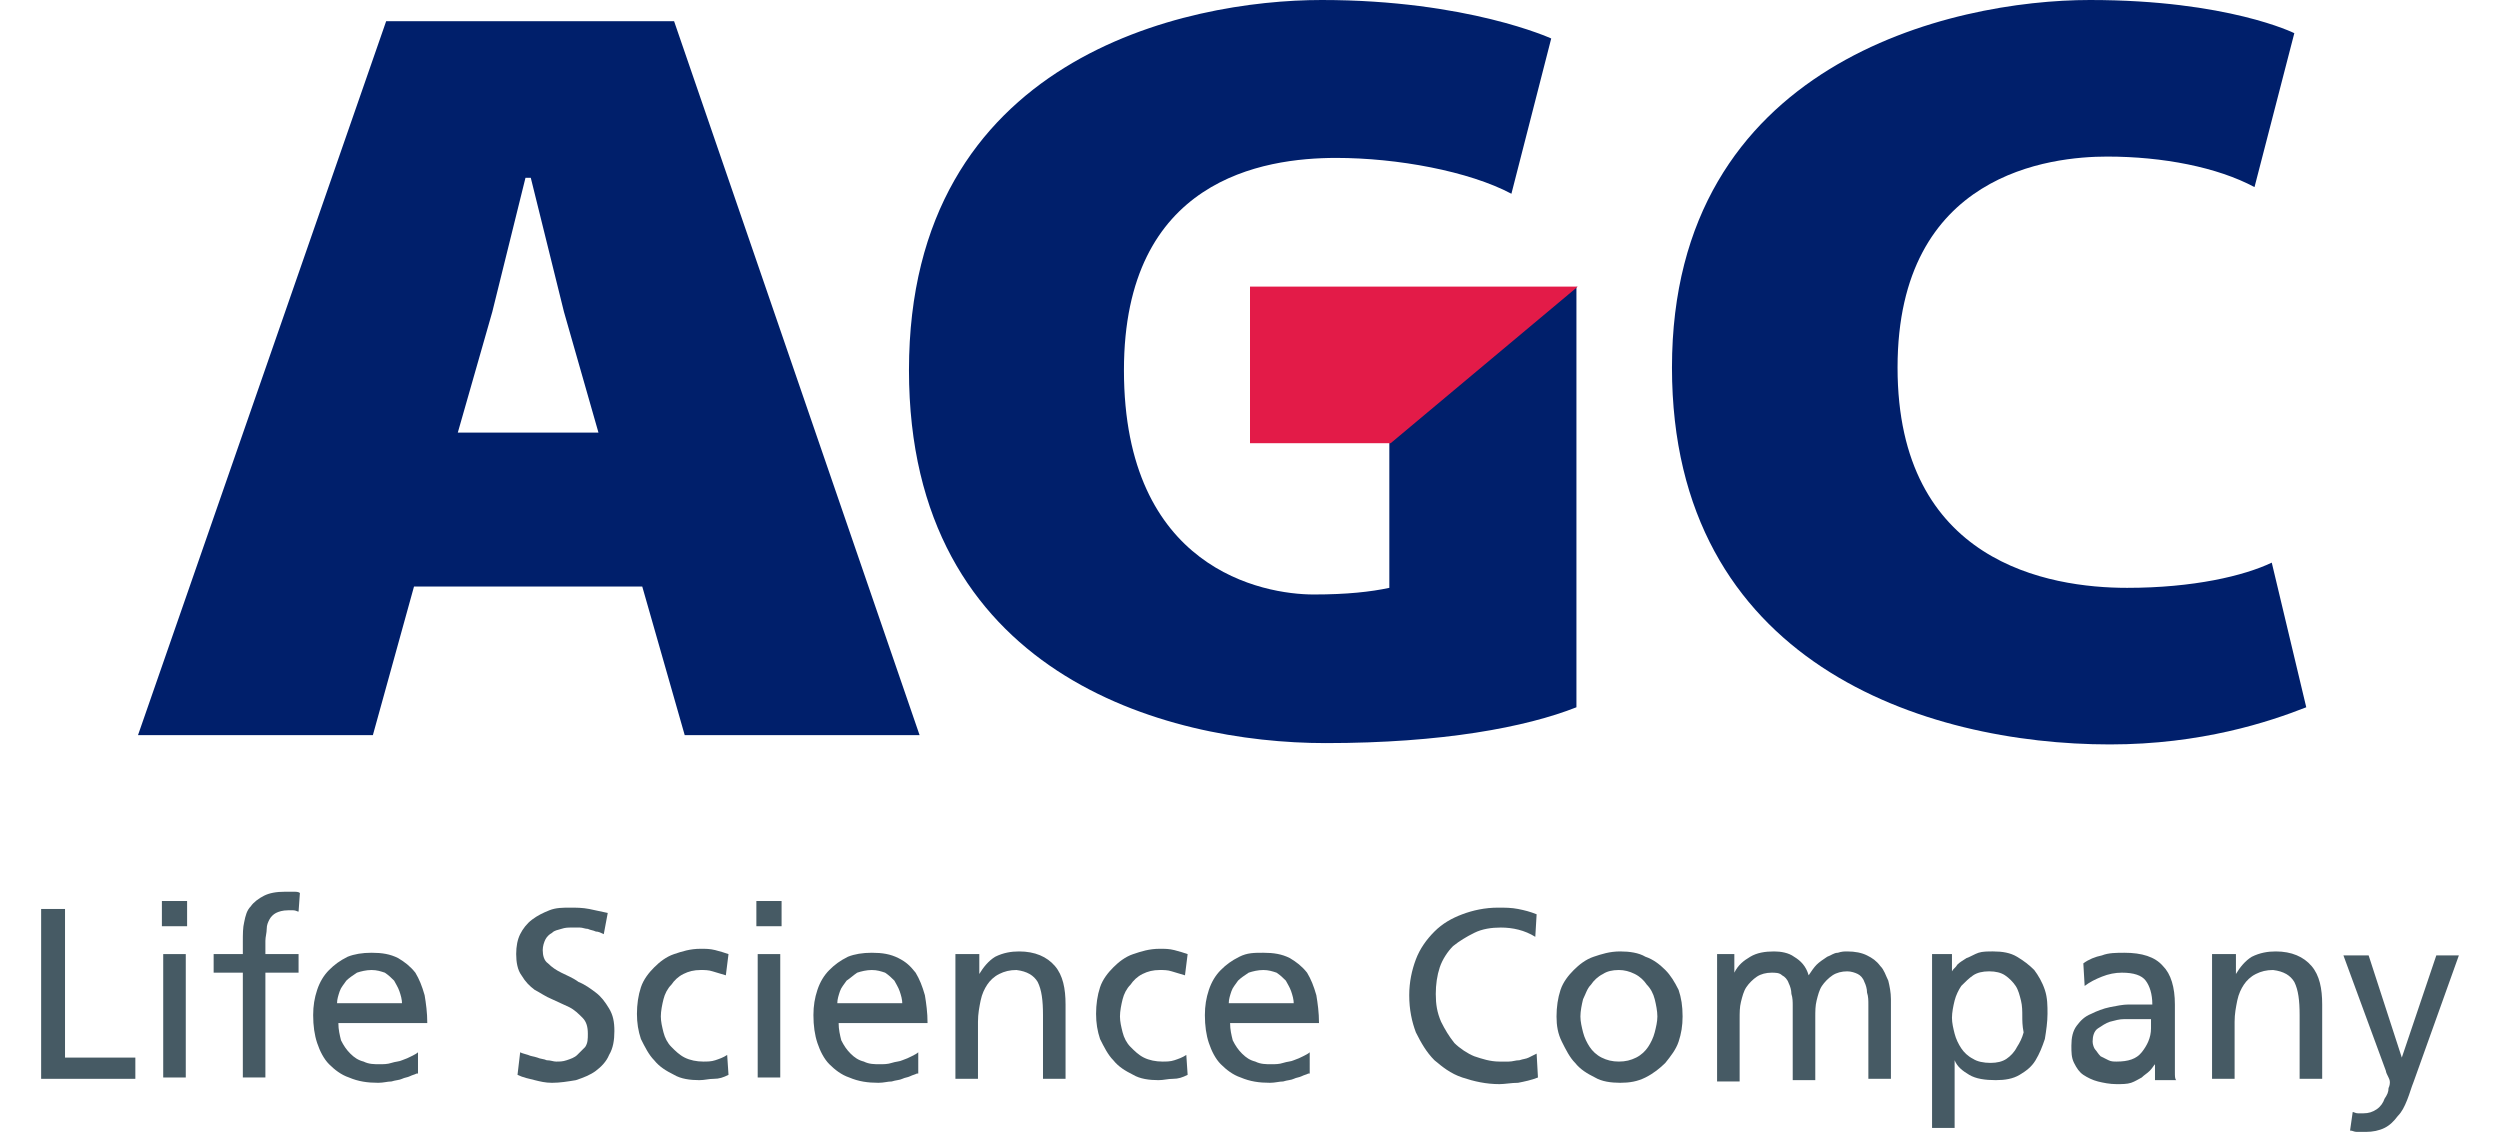 <?xml version="1.0" encoding="utf-8"?>
<!-- Generator: Adobe Illustrator 27.9.0, SVG Export Plug-In . SVG Version: 6.00 Build 0)  -->
<svg version="1.1" id="Layer_1" xmlns="http://www.w3.org/2000/svg" xmlns:xlink="http://www.w3.org/1999/xlink" x="0px" y="0px"
	 viewBox="0 0 188.4 85.3" style="enable-background:new 0 0 188.4 85.3;" xml:space="preserve">
<style type="text/css">
	.st0{fill:#001F6B;}
	.st1{fill:#E31B48;}
	.st2{fill:#465A64;}
</style>
<g>
	<path class="st0" d="M51.6,55.4h17.7L50.8,1.6H29.1L10.4,55.4h17.7l3.1-11.2h17.2L51.6,55.4z M34.5,32.6l2.6-9.1l2.5-10.1H40
		l2.5,10.1l2.6,9.1H34.5z"/>
	<path class="st0" d="M172.9,2.5c0,0-5-2.5-15.4-2.5C147.1,0,126,4.7,126,27.7c0,22.3,19.1,28.4,33,28.4c6.9,0,12-1.7,14.8-2.8
		l-2.6-10.9c-2.1,1-5.9,1.9-10.9,1.9c-5.9,0-17.3-1.9-17.3-16.6c0-14.7,11.6-15.9,15.8-15.9c4.2,0,8.3,0.8,11.1,2.3L172.9,2.5z"/>
	<path class="st0" d="M116.9,2.9c0,0-6.3-2.9-17.3-2.9C89.4,0,68.5,4.3,68.5,27.9C68.5,50.8,87.8,56,99.9,56
		c8.8,0,15.1-1.2,18.9-2.7V21.6l-14.1,11.8v10.9c-1.4,0.3-3.2,0.5-5.7,0.5c-3.8,0-14.3-1.9-14.3-16.9c0-14.4,10.5-16,16-16
		c4.6,0,10,1,13.2,2.7L116.9,2.9z"/>
	<polygon class="st1" points="94.2,33.4 104.8,33.4 118.9,21.6 94.2,21.6 	"/>
</g>
<g>
	<path class="st2" d="M3.1,68.5h1.8v11.2h5.3v1.6H3.1V68.5z"/>
	<path class="st2" d="M14.1,69.8h-1.9v-1.9h1.9V69.8z M12.3,71.9H14v9.3h-1.7V71.9z"/>
	<path class="st2" d="M18.3,73.3h-2.2v-1.4h2.2v-0.9c0-0.6,0-1.1,0.1-1.5c0.1-0.5,0.2-0.9,0.5-1.2c0.2-0.3,0.6-0.6,1-0.8
		c0.4-0.2,0.9-0.3,1.6-0.3c0.2,0,0.4,0,0.6,0c0.2,0,0.4,0,0.5,0.1l-0.1,1.4c-0.1,0-0.2-0.1-0.4-0.1c-0.2,0-0.3,0-0.4,0
		c-0.4,0-0.7,0.1-0.9,0.2c-0.2,0.1-0.4,0.3-0.5,0.5c-0.1,0.2-0.2,0.4-0.2,0.7c0,0.3-0.1,0.6-0.1,0.9v1h2.5v1.4H20v7.9h-1.7V73.3z"/>
	<path class="st2" d="M31.4,80.9c-0.2,0.1-0.3,0.1-0.5,0.2c-0.2,0.1-0.4,0.1-0.6,0.2s-0.5,0.1-0.8,0.2c-0.3,0-0.6,0.1-1,0.1
		c-0.8,0-1.5-0.1-2.2-0.4c-0.6-0.2-1.1-0.6-1.5-1c-0.4-0.4-0.7-1-0.9-1.6c-0.2-0.6-0.3-1.3-0.3-2.1c0-0.7,0.1-1.3,0.3-1.9
		c0.2-0.6,0.5-1.1,0.9-1.5c0.4-0.4,0.8-0.7,1.4-1c0.5-0.2,1.1-0.3,1.8-0.3c0.8,0,1.4,0.1,2,0.4c0.5,0.3,0.9,0.6,1.3,1.1
		c0.3,0.5,0.5,1,0.7,1.7c0.1,0.6,0.2,1.3,0.2,2.1h-6.7c0,0.5,0.1,0.9,0.2,1.3c0.2,0.4,0.4,0.7,0.7,1c0.3,0.3,0.6,0.5,1,0.6
		c0.4,0.2,0.8,0.2,1.2,0.2c0.3,0,0.6,0,0.9-0.1c0.3-0.1,0.6-0.1,0.8-0.2c0.3-0.1,0.5-0.2,0.7-0.3c0.2-0.1,0.4-0.2,0.5-0.3V80.9z
		 M30.3,75.7c0-0.4-0.1-0.7-0.2-1c-0.1-0.3-0.3-0.6-0.4-0.8c-0.2-0.2-0.4-0.4-0.7-0.6c-0.3-0.1-0.6-0.2-1-0.2
		c-0.4,0-0.8,0.1-1.1,0.2c-0.3,0.2-0.6,0.4-0.8,0.6c-0.2,0.3-0.4,0.5-0.5,0.8c-0.1,0.3-0.2,0.6-0.2,0.9H30.3z"/>
	<path class="st2" d="M45.5,70.4c-0.2-0.1-0.4-0.2-0.6-0.2c-0.2-0.1-0.4-0.1-0.6-0.2c-0.2,0-0.4-0.1-0.6-0.1c-0.2,0-0.4,0-0.6,0
		c-0.3,0-0.5,0-0.8,0.1c-0.3,0.1-0.5,0.1-0.7,0.3c-0.2,0.1-0.4,0.3-0.5,0.5c-0.1,0.2-0.2,0.5-0.2,0.8c0,0.4,0.1,0.8,0.4,1
		c0.3,0.3,0.6,0.5,1,0.7c0.4,0.2,0.9,0.4,1.3,0.7c0.5,0.2,0.9,0.5,1.3,0.8c0.4,0.3,0.7,0.7,1,1.2c0.3,0.5,0.4,1,0.4,1.7
		c0,0.7-0.1,1.3-0.4,1.8c-0.2,0.5-0.6,0.9-1,1.2c-0.4,0.3-0.9,0.5-1.5,0.7c-0.6,0.1-1.2,0.2-1.8,0.2c-0.5,0-0.9-0.1-1.3-0.2
		c-0.4-0.1-0.9-0.2-1.3-0.4l0.2-1.7c0.2,0.1,0.3,0.1,0.6,0.2c0.2,0.1,0.4,0.1,0.7,0.2c0.2,0.1,0.5,0.1,0.7,0.2
		c0.3,0,0.5,0.1,0.7,0.1c0.3,0,0.5,0,0.8-0.1c0.3-0.1,0.6-0.2,0.8-0.4c0.2-0.2,0.4-0.4,0.6-0.6c0.2-0.3,0.2-0.6,0.2-1
		c0-0.5-0.1-0.9-0.4-1.2c-0.3-0.3-0.6-0.6-1-0.8c-0.4-0.2-0.9-0.4-1.3-0.6c-0.5-0.2-0.9-0.5-1.3-0.7c-0.4-0.3-0.7-0.6-1-1.1
		c-0.3-0.4-0.4-1-0.4-1.6c0-0.6,0.1-1.1,0.3-1.5c0.2-0.4,0.5-0.8,0.9-1.1c0.4-0.3,0.8-0.5,1.3-0.7c0.5-0.2,1-0.2,1.6-0.2
		c0.4,0,0.9,0,1.4,0.1c0.5,0.1,0.9,0.2,1.4,0.3L45.5,70.4z"/>
	<path class="st2" d="M54.7,73.5c-0.3-0.1-0.7-0.2-1-0.3c-0.3-0.1-0.6-0.1-0.9-0.1c-0.5,0-0.9,0.1-1.3,0.3c-0.4,0.2-0.7,0.5-0.9,0.8
		c-0.3,0.3-0.5,0.7-0.6,1.1c-0.1,0.4-0.2,0.9-0.2,1.3c0,0.4,0.1,0.8,0.2,1.2c0.1,0.4,0.3,0.8,0.6,1.1c0.3,0.3,0.6,0.6,1,0.8
		c0.4,0.2,0.9,0.3,1.4,0.3c0.3,0,0.6,0,0.9-0.1s0.6-0.2,0.9-0.4l0.1,1.5c-0.4,0.2-0.7,0.3-1.1,0.3c-0.4,0-0.7,0.1-1.1,0.1
		c-0.7,0-1.4-0.1-1.9-0.4c-0.6-0.3-1.1-0.6-1.5-1.1c-0.4-0.4-0.7-1-1-1.6c-0.2-0.6-0.3-1.2-0.3-1.9c0-0.7,0.1-1.4,0.3-2
		c0.2-0.6,0.6-1.1,1-1.5c0.4-0.4,0.9-0.8,1.5-1c0.6-0.2,1.2-0.4,2-0.4c0.4,0,0.7,0,1.1,0.1c0.4,0.1,0.7,0.2,1,0.3L54.7,73.5z"/>
	<path class="st2" d="M58.9,69.8H57v-1.9h1.9V69.8z M57.1,71.9h1.7v9.3h-1.7V71.9z"/>
	<path class="st2" d="M69.1,80.9c-0.2,0.1-0.3,0.1-0.5,0.2c-0.2,0.1-0.4,0.1-0.6,0.2s-0.5,0.1-0.8,0.2c-0.3,0-0.6,0.1-1,0.1
		c-0.8,0-1.5-0.1-2.2-0.4c-0.6-0.2-1.1-0.6-1.5-1c-0.4-0.4-0.7-1-0.9-1.6c-0.2-0.6-0.3-1.3-0.3-2.1c0-0.7,0.1-1.3,0.3-1.9
		c0.2-0.6,0.5-1.1,0.9-1.5c0.4-0.4,0.8-0.7,1.4-1c0.5-0.2,1.1-0.3,1.8-0.3c0.8,0,1.4,0.1,2,0.4s0.9,0.6,1.3,1.1
		c0.3,0.5,0.5,1,0.7,1.7c0.1,0.6,0.2,1.3,0.2,2.1h-6.7c0,0.5,0.1,0.9,0.2,1.3c0.2,0.4,0.4,0.7,0.7,1c0.3,0.3,0.6,0.5,1,0.6
		c0.4,0.2,0.8,0.2,1.2,0.2c0.3,0,0.6,0,0.9-0.1c0.3-0.1,0.6-0.1,0.8-0.2c0.3-0.1,0.5-0.2,0.7-0.3c0.2-0.1,0.4-0.2,0.5-0.3V80.9z
		 M68,75.7c0-0.4-0.1-0.7-0.2-1c-0.1-0.3-0.3-0.6-0.4-0.8c-0.2-0.2-0.4-0.4-0.7-0.6c-0.3-0.1-0.6-0.2-1-0.2c-0.4,0-0.8,0.1-1.1,0.2
		c-0.3,0.2-0.5,0.4-0.8,0.6c-0.2,0.3-0.4,0.5-0.5,0.8c-0.1,0.3-0.2,0.6-0.2,0.9H68z"/>
	<path class="st2" d="M72.1,71.9h1.7v1.5h0c0.3-0.5,0.7-1,1.2-1.3c0.6-0.3,1.2-0.4,1.8-0.4c1.2,0,2.1,0.4,2.7,1.1
		c0.6,0.7,0.8,1.7,0.8,2.9v5.6h-1.7v-4.8c0-1.1-0.1-1.9-0.4-2.5c-0.3-0.5-0.8-0.8-1.6-0.9c-0.5,0-0.9,0.1-1.3,0.3
		c-0.4,0.2-0.7,0.5-0.9,0.8c-0.2,0.3-0.4,0.7-0.5,1.2c-0.1,0.5-0.2,1-0.2,1.6v4.3h-1.7V71.9z"/>
	<path class="st2" d="M89.3,73.5c-0.3-0.1-0.7-0.2-1-0.3c-0.3-0.1-0.6-0.1-0.9-0.1c-0.5,0-0.9,0.1-1.3,0.3c-0.4,0.2-0.7,0.5-0.9,0.8
		c-0.3,0.3-0.5,0.7-0.6,1.1c-0.1,0.4-0.2,0.9-0.2,1.3c0,0.4,0.1,0.8,0.2,1.2c0.1,0.4,0.3,0.8,0.6,1.1c0.3,0.3,0.6,0.6,1,0.8
		c0.4,0.2,0.9,0.3,1.4,0.3c0.3,0,0.6,0,0.9-0.1s0.6-0.2,0.9-0.4l0.1,1.5c-0.4,0.2-0.7,0.3-1.1,0.3c-0.4,0-0.7,0.1-1.1,0.1
		c-0.7,0-1.4-0.1-1.9-0.4c-0.6-0.3-1.1-0.6-1.5-1.1c-0.4-0.4-0.7-1-1-1.6c-0.2-0.6-0.3-1.2-0.3-1.9c0-0.7,0.1-1.4,0.3-2
		c0.2-0.6,0.6-1.1,1-1.5c0.4-0.4,0.9-0.8,1.5-1c0.6-0.2,1.2-0.4,2-0.4c0.4,0,0.7,0,1.1,0.1c0.4,0.1,0.7,0.2,1,0.3L89.3,73.5z"/>
	<path class="st2" d="M98.6,80.9c-0.2,0.1-0.3,0.1-0.5,0.2c-0.2,0.1-0.4,0.1-0.6,0.2c-0.2,0.1-0.5,0.1-0.8,0.2c-0.3,0-0.6,0.1-1,0.1
		c-0.8,0-1.5-0.1-2.2-0.4c-0.6-0.2-1.1-0.6-1.5-1c-0.4-0.4-0.7-1-0.9-1.6c-0.2-0.6-0.3-1.3-0.3-2.1c0-0.7,0.1-1.3,0.3-1.9
		c0.2-0.6,0.5-1.1,0.9-1.5c0.4-0.4,0.8-0.7,1.4-1s1.1-0.3,1.8-0.3c0.8,0,1.4,0.1,2,0.4c0.5,0.3,0.9,0.6,1.3,1.1
		c0.3,0.5,0.5,1,0.7,1.7c0.1,0.6,0.2,1.3,0.2,2.1h-6.7c0,0.5,0.1,0.9,0.2,1.3c0.2,0.4,0.4,0.7,0.7,1c0.3,0.3,0.6,0.5,1,0.6
		c0.4,0.2,0.8,0.2,1.2,0.2c0.3,0,0.6,0,0.9-0.1c0.3-0.1,0.6-0.1,0.8-0.2c0.3-0.1,0.5-0.2,0.7-0.3c0.2-0.1,0.4-0.2,0.5-0.3V80.9z
		 M97.5,75.7c0-0.4-0.1-0.7-0.2-1c-0.1-0.3-0.3-0.6-0.4-0.8c-0.2-0.2-0.4-0.4-0.7-0.6c-0.3-0.1-0.6-0.2-1-0.2
		c-0.4,0-0.8,0.1-1.1,0.2c-0.3,0.2-0.6,0.4-0.8,0.6c-0.2,0.3-0.4,0.5-0.5,0.8c-0.1,0.3-0.2,0.6-0.2,0.9H97.5z"/>
	<path class="st2" d="M115.7,70.6c-0.8-0.5-1.7-0.7-2.6-0.7c-0.7,0-1.4,0.1-2,0.4c-0.6,0.3-1.1,0.6-1.6,1c-0.4,0.4-0.8,1-1,1.6
		c-0.2,0.6-0.3,1.3-0.3,2c0,0.8,0.1,1.4,0.4,2.1c0.3,0.6,0.6,1.1,1,1.6c0.4,0.4,1,0.8,1.5,1c0.6,0.2,1.2,0.4,1.9,0.4
		c0.2,0,0.5,0,0.7,0c0.3,0,0.5-0.1,0.8-0.1c0.3-0.1,0.5-0.1,0.7-0.2c0.2-0.1,0.4-0.2,0.6-0.3l0.1,1.8c-0.5,0.2-1,0.3-1.5,0.4
		c-0.5,0-1,0.1-1.4,0.1c-1,0-1.9-0.2-2.8-0.5s-1.5-0.8-2.1-1.3c-0.6-0.6-1-1.3-1.4-2.1c-0.3-0.8-0.5-1.7-0.5-2.8
		c0-1,0.2-1.9,0.5-2.7s0.8-1.5,1.4-2.1c0.6-0.6,1.3-1,2.1-1.3c0.8-0.3,1.7-0.5,2.7-0.5c0.5,0,1,0,1.5,0.1c0.5,0.1,0.9,0.2,1.4,0.4
		L115.7,70.6z"/>
	<path class="st2" d="M117.3,76.6c0-0.7,0.1-1.4,0.3-2c0.2-0.6,0.6-1.1,1-1.5c0.4-0.4,0.9-0.8,1.5-1c0.6-0.2,1.2-0.4,2-0.4
		c0.7,0,1.4,0.1,1.9,0.4c0.6,0.2,1.1,0.6,1.5,1c0.4,0.4,0.7,0.9,1,1.5c0.2,0.6,0.3,1.2,0.3,2c0,0.7-0.1,1.3-0.3,1.9
		c-0.2,0.6-0.6,1.1-1,1.6c-0.4,0.4-0.9,0.8-1.5,1.1s-1.2,0.4-1.9,0.4c-0.7,0-1.4-0.1-1.9-0.4c-0.6-0.3-1.1-0.6-1.5-1.1
		c-0.4-0.4-0.7-1-1-1.6C117.4,77.9,117.3,77.3,117.3,76.6z M119.1,76.6c0,0.4,0.1,0.8,0.2,1.2c0.1,0.4,0.3,0.8,0.5,1.1
		c0.2,0.3,0.5,0.6,0.9,0.8c0.4,0.2,0.8,0.3,1.3,0.3c0.5,0,0.9-0.1,1.3-0.3c0.4-0.2,0.7-0.5,0.9-0.8c0.2-0.3,0.4-0.7,0.5-1.1
		c0.1-0.4,0.2-0.8,0.2-1.2c0-0.4-0.1-0.9-0.2-1.3c-0.1-0.4-0.3-0.8-0.6-1.1c-0.2-0.3-0.5-0.6-0.9-0.8c-0.4-0.2-0.8-0.3-1.2-0.3
		c-0.5,0-0.9,0.1-1.2,0.3c-0.4,0.2-0.7,0.5-0.9,0.8c-0.3,0.3-0.4,0.7-0.6,1.1C119.2,75.7,119.1,76.2,119.1,76.6z"/>
	<path class="st2" d="M129.1,71.9h1.6v1.4h0c0.3-0.6,0.7-0.9,1.2-1.2c0.5-0.3,1.1-0.4,1.8-0.4c0.5,0,1.1,0.1,1.5,0.4
		c0.5,0.3,0.9,0.7,1.1,1.4c0.2-0.3,0.4-0.6,0.6-0.8c0.2-0.2,0.5-0.4,0.8-0.6c0.3-0.1,0.5-0.3,0.8-0.3c0.3-0.1,0.5-0.1,0.7-0.1
		c0.6,0,1.1,0.1,1.5,0.3c0.4,0.2,0.7,0.4,1,0.8c0.3,0.3,0.4,0.7,0.6,1.1c0.1,0.4,0.2,0.9,0.2,1.4v6h-1.7v-5.6c0-0.3,0-0.6-0.1-0.9
		c0-0.3-0.1-0.6-0.2-0.8c-0.1-0.3-0.3-0.5-0.5-0.6s-0.5-0.2-0.8-0.2c-0.4,0-0.8,0.1-1.1,0.3c-0.3,0.2-0.6,0.5-0.8,0.8
		c-0.2,0.3-0.3,0.7-0.4,1.1c-0.1,0.4-0.1,0.8-0.1,1.3v4.7h-1.7v-5.6c0-0.3,0-0.6-0.1-0.9c0-0.3-0.1-0.6-0.2-0.8
		c-0.1-0.3-0.3-0.5-0.5-0.6c-0.2-0.2-0.5-0.2-0.8-0.2c-0.4,0-0.8,0.1-1.1,0.3c-0.3,0.2-0.6,0.5-0.8,0.8c-0.2,0.3-0.3,0.7-0.4,1.1
		c-0.1,0.4-0.1,0.8-0.1,1.3v4.7h-1.7V71.9z"/>
	<path class="st2" d="M145.4,71.9h1.7v1.3h0c0.1-0.2,0.3-0.3,0.4-0.5c0.2-0.2,0.4-0.3,0.7-0.5c0.3-0.1,0.6-0.3,0.9-0.4
		c0.3-0.1,0.7-0.1,1.1-0.1c0.7,0,1.3,0.1,1.8,0.4c0.5,0.3,0.9,0.6,1.3,1c0.3,0.4,0.6,0.9,0.8,1.5c0.2,0.6,0.2,1.2,0.2,1.8
		c0,0.6-0.1,1.3-0.2,1.9c-0.2,0.6-0.4,1.1-0.7,1.6c-0.3,0.5-0.7,0.8-1.2,1.1c-0.5,0.3-1.1,0.4-1.8,0.4c-0.8,0-1.5-0.1-2-0.4
		c-0.5-0.3-0.9-0.6-1.1-1.1h0v5.1h-1.7V71.9z M152.4,76.6c0-0.4,0-0.8-0.1-1.2c-0.1-0.4-0.2-0.8-0.4-1.1c-0.2-0.3-0.5-0.6-0.8-0.8
		s-0.7-0.3-1.2-0.3c-0.5,0-0.9,0.1-1.2,0.3c-0.3,0.2-0.6,0.5-0.9,0.8c-0.2,0.3-0.4,0.7-0.5,1.1c-0.1,0.4-0.2,0.9-0.2,1.3
		c0,0.4,0.1,0.8,0.2,1.2c0.1,0.4,0.3,0.8,0.5,1.1c0.2,0.3,0.5,0.6,0.9,0.8c0.3,0.2,0.8,0.3,1.3,0.3c0.5,0,0.9-0.1,1.2-0.3
		c0.3-0.2,0.6-0.5,0.8-0.9c0.2-0.3,0.4-0.7,0.5-1.1C152.4,77.3,152.4,76.9,152.4,76.6z"/>
	<path class="st2" d="M157,72.6c0.4-0.3,0.9-0.5,1.4-0.6c0.5-0.2,1.1-0.2,1.7-0.2c1.3,0,2.3,0.3,2.9,1c0.6,0.6,0.9,1.6,0.9,2.9v3.9
		c0,0.5,0,0.9,0,1.2c0,0.3,0,0.5,0.1,0.6h-1.6v-1.2h0c-0.1,0.1-0.2,0.3-0.4,0.5c-0.2,0.2-0.4,0.3-0.6,0.5c-0.2,0.1-0.5,0.3-0.8,0.4
		c-0.3,0.1-0.7,0.1-1.1,0.1c-0.5,0-1-0.1-1.4-0.2c-0.4-0.1-0.8-0.3-1.1-0.5c-0.3-0.2-0.5-0.5-0.7-0.9c-0.2-0.4-0.2-0.8-0.2-1.3
		c0-0.6,0.1-1.1,0.4-1.5c0.3-0.4,0.6-0.7,1.1-0.9c0.4-0.2,0.9-0.4,1.4-0.5c0.5-0.1,1-0.2,1.4-0.2c0.3,0,0.6,0,0.9,0
		c0.3,0,0.6,0,0.9,0c0-0.8-0.2-1.4-0.5-1.8c-0.3-0.4-0.9-0.6-1.8-0.6c-0.5,0-1,0.1-1.5,0.3c-0.5,0.2-0.9,0.4-1.3,0.7L157,72.6z
		 M162.1,76.8c-0.2,0-0.4,0-0.5,0c-0.2,0-0.4,0-0.6,0c-0.2,0-0.5,0-0.9,0c-0.4,0-0.7,0.1-1.1,0.2c-0.3,0.1-0.6,0.3-0.9,0.5
		c-0.3,0.2-0.4,0.6-0.4,1c0,0.2,0.1,0.5,0.2,0.6s0.2,0.3,0.4,0.5c0.2,0.1,0.4,0.2,0.6,0.3c0.2,0.1,0.4,0.1,0.6,0.1
		c0.9,0,1.5-0.2,1.9-0.7c0.4-0.5,0.7-1.1,0.7-1.8V76.8z"/>
	<path class="st2" d="M166.8,71.9h1.7v1.5h0c0.3-0.5,0.7-1,1.2-1.3c0.6-0.3,1.2-0.4,1.8-0.4c1.2,0,2.1,0.4,2.7,1.1
		c0.6,0.7,0.8,1.7,0.8,2.9v5.6h-1.7v-4.8c0-1.1-0.1-1.9-0.4-2.5c-0.3-0.5-0.8-0.8-1.6-0.9c-0.5,0-0.9,0.1-1.3,0.3
		c-0.4,0.2-0.7,0.5-0.9,0.8c-0.2,0.3-0.4,0.7-0.5,1.2s-0.2,1-0.2,1.6v4.3h-1.7V71.9z"/>
	<path class="st2" d="M177.3,83.8c0.1,0,0.2,0.1,0.4,0.1s0.3,0,0.4,0c0.4,0,0.7-0.1,1-0.3c0.3-0.2,0.5-0.5,0.6-0.8
		c0.2-0.3,0.3-0.5,0.3-0.8c0.1-0.2,0.1-0.4,0.1-0.4c0-0.1,0-0.2-0.1-0.4c-0.1-0.2-0.2-0.4-0.2-0.5l-3.2-8.7h1.9l2.5,7.7h0l2.6-7.7
		h1.7l-3.4,9.5c-0.2,0.5-0.3,0.9-0.5,1.4c-0.2,0.5-0.4,0.9-0.7,1.2c-0.3,0.4-0.6,0.7-1,0.9c-0.4,0.2-0.9,0.3-1.4,0.3
		c-0.3,0-0.5,0-0.7,0c-0.2,0-0.3-0.1-0.5-0.1L177.3,83.8z"/>
</g>
</svg>
